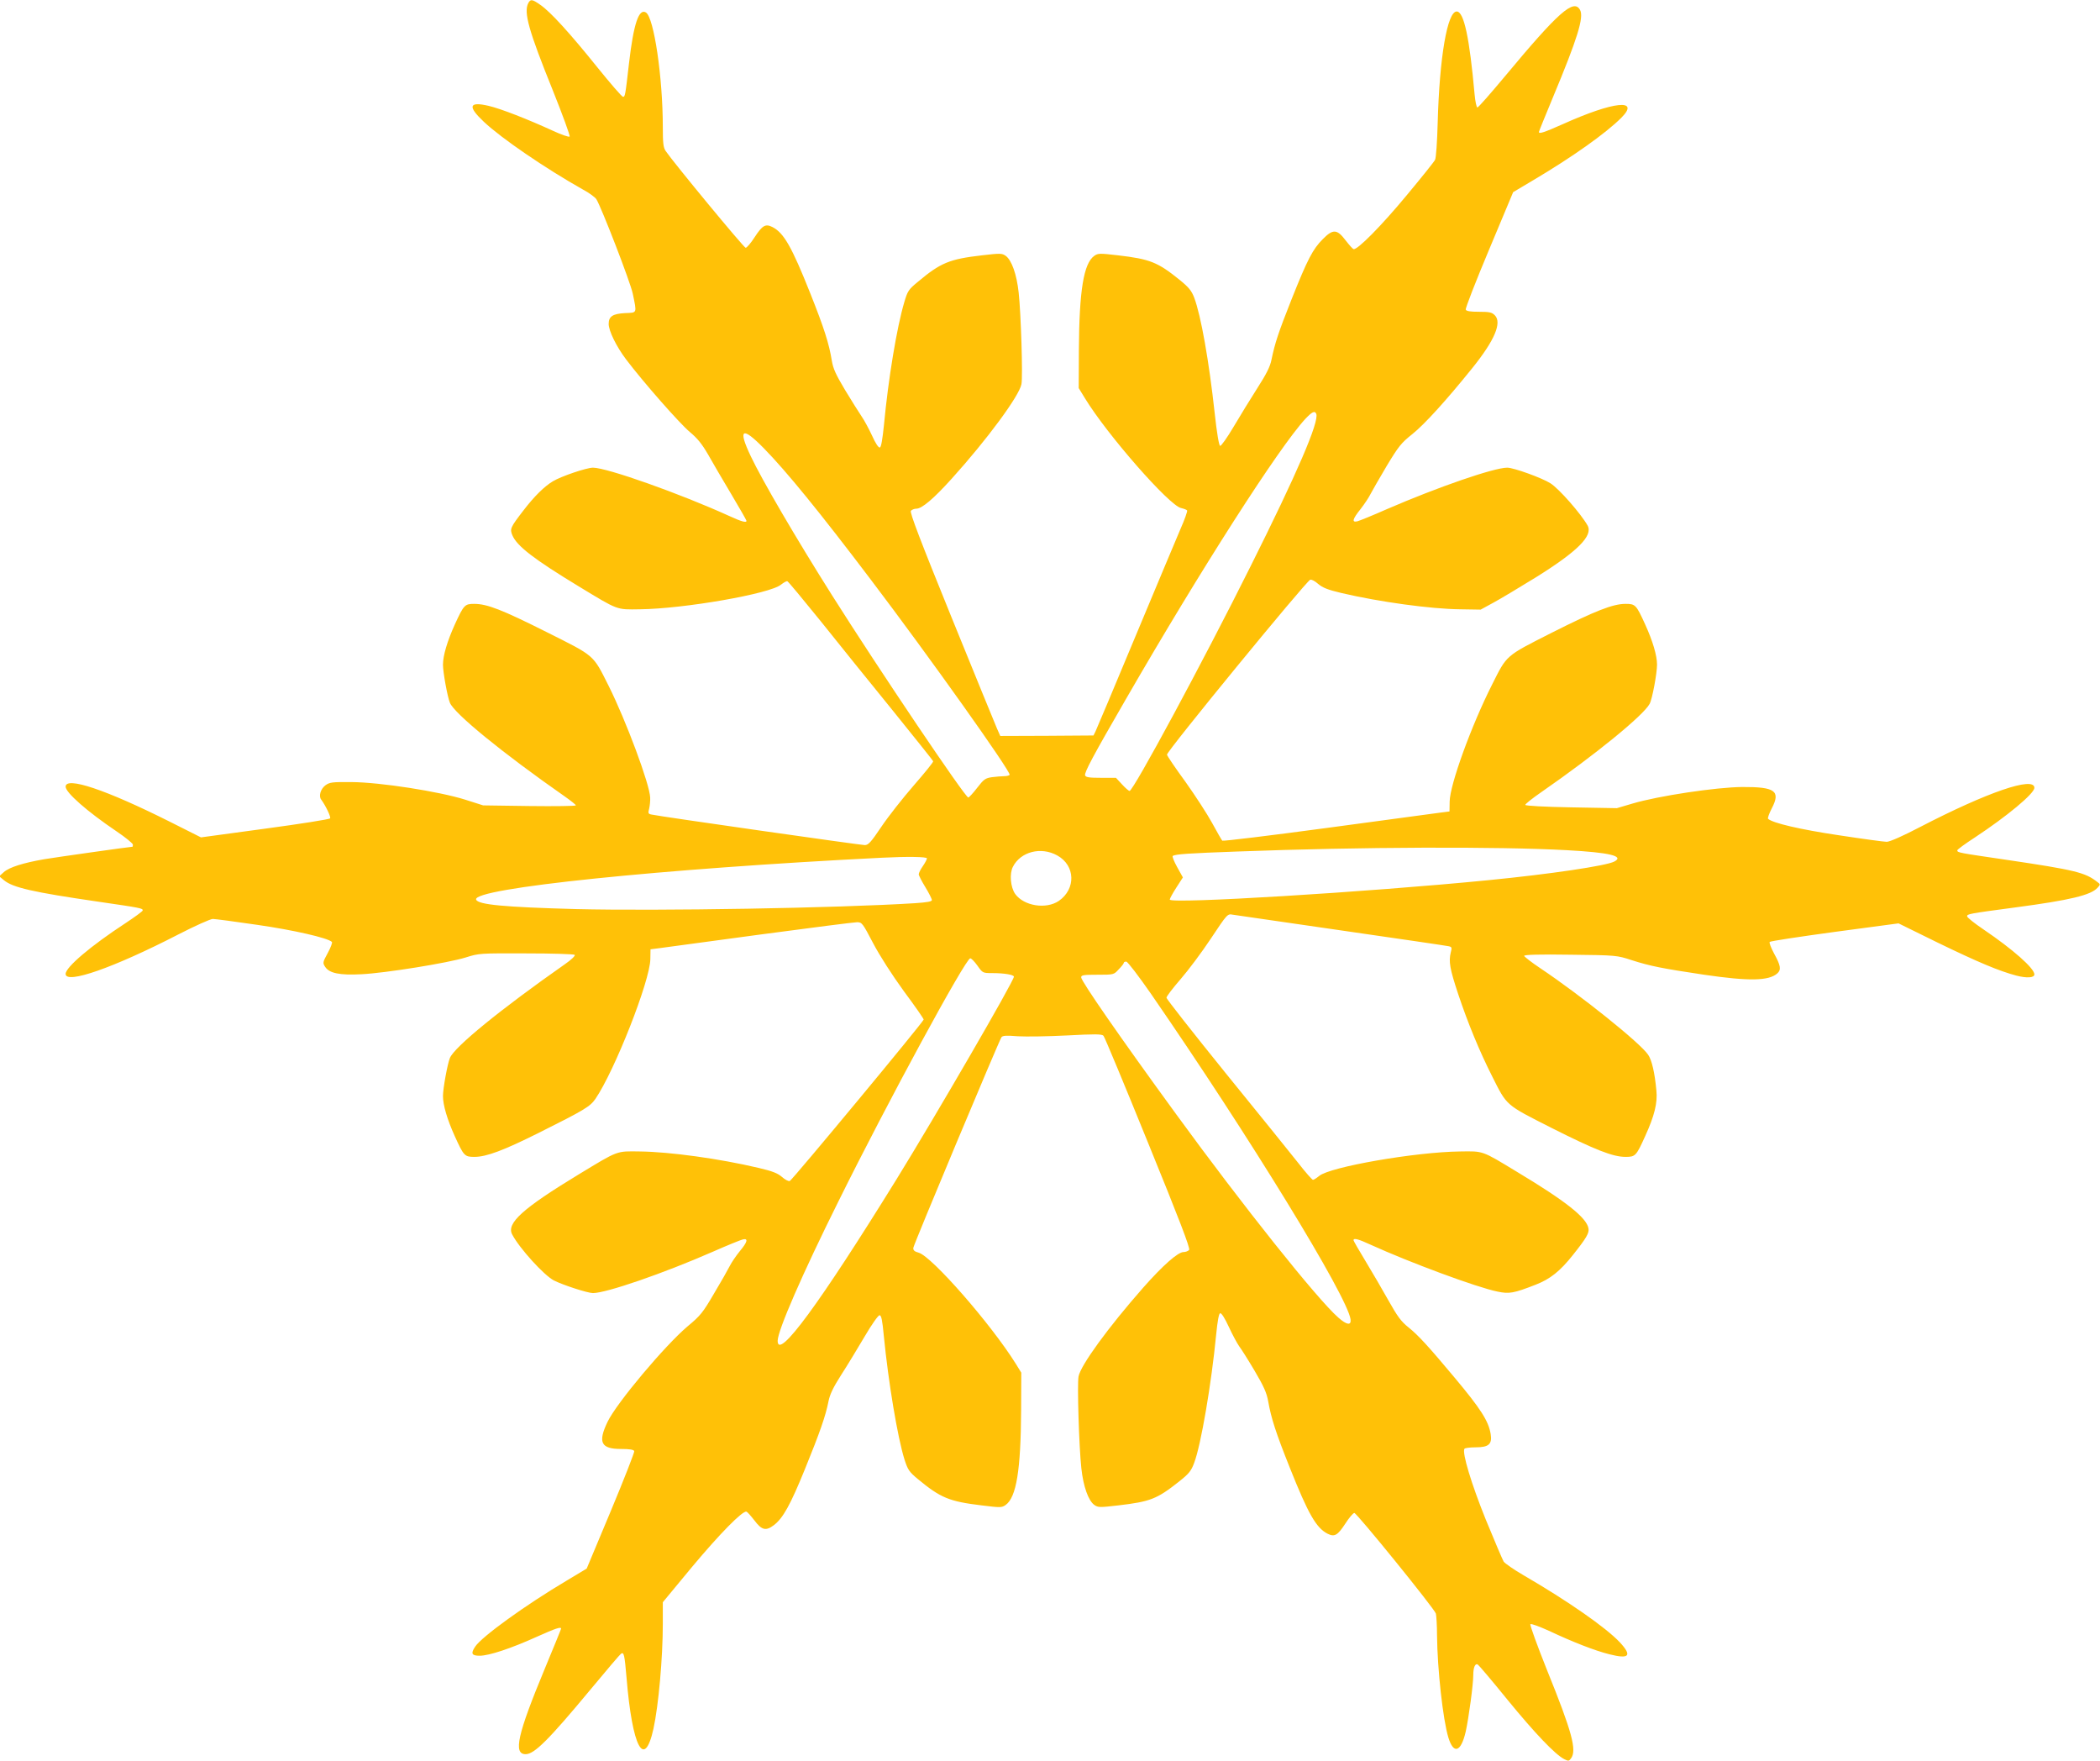 <?xml version="1.0" standalone="no"?>
<!DOCTYPE svg PUBLIC "-//W3C//DTD SVG 20010904//EN"
 "http://www.w3.org/TR/2001/REC-SVG-20010904/DTD/svg10.dtd">
<svg version="1.0" xmlns="http://www.w3.org/2000/svg"
 width="1280pt" height="1073pt" viewBox="0 0 1280 1073"
 preserveAspectRatio="xMidYMid meet">
<g transform="translate(0,1073) scale(0.1,-0.1)"
fill="#ffc107" stroke="none">
<path d="M3220 10711 c-29 -56 2 -167 150 -533 60 -150 106 -276 102 -280 -5
-5 -52 12 -104 36 -148 68 -316 134 -390 151 -120 28 -129 -3 -29 -97 107
-101 375 -284 604 -413 38 -20 74 -47 82 -59 31 -50 208 -507 222 -576 25
-122 28 -115 -47 -118 -75 -4 -100 -20 -100 -66 0 -42 47 -138 106 -216 105
-139 327 -391 388 -442 48 -40 75 -74 112 -138 26 -47 90 -155 141 -241 51
-86 93 -159 93 -163 0 -13 -30 -5 -106 30 -297 135 -744 294 -830 294 -38 0
-193 -52 -244 -83 -51 -30 -114 -92 -179 -177 -81 -105 -84 -113 -68 -152 28
-66 132 -146 404 -311 244 -148 228 -142 373 -140 270 3 795 95 860 150 17 13
34 23 39 21 5 -1 96 -111 203 -243 106 -133 303 -377 438 -543 135 -167 246
-306 248 -311 2 -5 -52 -71 -118 -147 -67 -77 -156 -190 -197 -251 -64 -95
-80 -113 -102 -113 -25 0 -1252 175 -1299 186 -21 4 -23 8 -15 37 4 18 7 48 6
67 -3 81 -147 468 -253 680 -97 193 -81 179 -378 328 -273 137 -363 172 -442
172 -57 0 -63 -6 -118 -126 -46 -102 -72 -189 -72 -245 0 -45 27 -194 42 -231
25 -65 320 -306 701 -572 37 -26 67 -50 67 -54 0 -4 -127 -6 -282 -4 l-283 4
-110 35 c-159 50 -519 106 -692 107 -119 1 -134 -1 -160 -20 -29 -22 -42 -66
-25 -87 27 -37 60 -105 54 -114 -4 -6 -182 -34 -397 -63 l-390 -53 -191 96
c-389 195 -634 277 -634 213 0 -36 131 -151 310 -272 55 -37 100 -74 100 -81
0 -7 -1 -13 -2 -13 -14 0 -466 -64 -538 -76 -127 -22 -214 -49 -247 -79 l-28
-25 29 -24 c54 -45 177 -73 576 -131 261 -38 270 -40 270 -53 0 -5 -48 -40
-107 -79 -208 -136 -363 -267 -363 -308 0 -65 292 37 688 241 101 52 195 94
209 94 13 0 136 -16 271 -36 222 -32 428 -79 455 -104 4 -4 -7 -34 -25 -67
-31 -57 -32 -61 -16 -85 25 -39 89 -52 221 -45 146 7 529 69 635 102 82 26 87
26 370 25 157 0 290 -4 295 -9 5 -5 -21 -30 -60 -57 -391 -274 -676 -506 -701
-572 -15 -37 -42 -186 -42 -231 0 -56 26 -143 72 -245 55 -121 60 -126 120
-126 73 0 179 40 393 147 278 139 311 159 344 206 117 171 333 719 335 852 l1
60 55 7 c30 4 306 41 614 83 307 41 572 75 590 75 30 0 34 -6 98 -128 40 -76
115 -193 187 -292 67 -90 121 -168 121 -173 0 -13 -801 -978 -816 -984 -8 -3
-29 8 -48 25 -27 23 -58 35 -143 55 -237 56 -541 98 -723 100 -145 2 -129 8
-373 -140 -341 -207 -442 -298 -405 -366 44 -84 194 -249 254 -280 55 -28 206
-77 238 -77 81 0 427 119 731 252 88 39 170 72 183 75 34 8 28 -16 -19 -72
-22 -27 -50 -68 -61 -90 -11 -22 -54 -98 -96 -168 -67 -115 -83 -135 -159
-198 -138 -116 -435 -469 -490 -584 -60 -125 -40 -165 82 -165 53 0 77 -4 81
-13 2 -7 -62 -171 -143 -365 l-147 -351 -120 -72 c-253 -150 -520 -343 -560
-404 -28 -42 -21 -55 28 -55 56 0 190 44 349 116 114 51 147 62 147 49 0 -3
-45 -113 -99 -243 -167 -402 -194 -522 -117 -522 53 0 141 88 396 395 96 116
179 213 185 217 18 13 22 -6 34 -147 35 -423 108 -562 164 -310 31 142 57 432
57 640 l0 131 178 215 c168 201 309 345 332 337 6 -2 27 -26 48 -53 45 -60 70
-66 118 -30 57 43 102 125 191 344 90 221 126 324 143 412 8 41 29 85 77 160
37 57 101 163 143 234 42 72 83 130 91 130 11 0 17 -29 26 -125 28 -285 84
-620 126 -754 20 -62 28 -75 81 -119 139 -115 191 -137 391 -161 113 -14 121
-14 145 3 65 47 92 212 94 576 l1 230 -34 55 c-152 243 -510 652 -591 676 -26
7 -35 15 -33 30 1 18 519 1254 537 1283 7 10 28 12 100 6 50 -3 185 -1 300 5
170 9 212 9 222 -2 7 -7 129 -301 272 -653 190 -466 258 -643 250 -652 -6 -7
-21 -13 -34 -13 -34 0 -126 -81 -246 -217 -214 -243 -381 -473 -394 -541 -9
-47 3 -431 17 -559 12 -112 43 -198 79 -224 23 -16 33 -16 145 -3 197 23 237
39 371 145 62 49 75 66 93 115 41 108 105 481 134 783 8 80 16 126 24 128 8 3
29 -31 53 -83 22 -48 51 -101 63 -118 13 -17 56 -85 95 -151 56 -95 73 -134
82 -185 18 -102 46 -190 132 -405 112 -281 160 -365 229 -401 43 -22 62 -11
109 61 23 36 48 65 55 65 15 0 488 -583 497 -613 3 -12 7 -71 7 -132 2 -207
36 -514 69 -623 32 -105 77 -90 106 36 18 81 46 287 46 345 0 47 12 73 28 63
6 -4 88 -100 181 -215 167 -204 289 -332 345 -361 26 -13 29 -13 42 5 36 49 6
161 -146 536 -60 150 -106 277 -102 281 5 5 55 -14 113 -40 144 -68 280 -121
368 -143 122 -31 141 -10 64 73 -85 90 -314 250 -586 408 -60 35 -115 73 -122
84 -7 12 -56 127 -109 256 -88 218 -145 407 -130 431 3 5 33 9 68 9 80 0 102
19 92 81 -13 79 -60 153 -220 344 -159 190 -221 258 -281 306 -45 36 -67 66
-122 164 -37 66 -100 174 -140 240 -40 66 -73 123 -73 127 0 15 28 8 106 -28
235 -107 647 -260 772 -285 71 -15 99 -10 232 42 88 34 149 82 228 182 82 103
100 134 94 162 -12 65 -138 165 -436 344 -216 131 -203 126 -346 124 -272 -3
-794 -94 -859 -149 -16 -13 -33 -24 -38 -24 -5 0 -46 46 -90 103 -44 56 -243
302 -442 547 -198 245 -361 452 -361 460 0 8 39 59 86 113 47 54 130 165 185
248 99 149 101 151 132 145 18 -3 316 -46 662 -96 347 -50 640 -93 653 -96 21
-4 23 -8 15 -37 -14 -57 -6 -101 45 -255 59 -177 131 -351 207 -501 91 -181
79 -171 361 -314 268 -135 375 -177 452 -177 60 0 65 5 120 127 56 123 76 202
68 278 -10 109 -28 185 -50 217 -48 72 -410 362 -658 528 -54 36 -97 70 -98
75 0 7 91 10 283 7 280 -3 283 -4 372 -33 112 -36 187 -51 442 -89 273 -40
394 -38 446 8 25 22 21 48 -19 120 -19 36 -32 68 -27 72 4 5 183 32 396 61
l389 52 236 -116 c249 -121 376 -174 481 -202 65 -17 111 -14 111 7 0 37 -130
152 -310 274 -55 37 -100 73 -100 80 0 14 7 16 293 54 338 45 461 75 502 120
18 20 18 21 -1 35 -74 58 -133 73 -559 136 -286 42 -295 43 -295 57 0 5 48 40
108 79 194 128 362 267 362 302 0 72 -286 -26 -697 -239 -105 -55 -185 -90
-203 -90 -16 0 -148 18 -292 40 -235 35 -402 74 -431 100 -4 4 6 32 22 63 56
107 21 132 -179 131 -158 -1 -512 -54 -670 -101 l-95 -28 -278 5 c-162 3 -278
9 -280 15 -1 5 43 40 98 78 329 228 623 468 660 538 16 29 45 186 45 239 0 55
-26 143 -72 244 -55 121 -60 126 -120 126 -77 0 -184 -42 -452 -177 -282 -143
-270 -133 -361 -314 -127 -251 -258 -612 -259 -714 l-1 -60 -55 -7 c-30 -4
-340 -46 -689 -93 -349 -47 -637 -82 -641 -78 -4 4 -32 53 -62 108 -30 55
-103 167 -162 250 -60 82 -111 157 -113 166 -5 17 847 1056 873 1066 8 3 29
-8 48 -25 27 -23 58 -36 143 -56 231 -54 541 -97 723 -99 l125 -2 77 42 c43
23 159 93 260 155 252 157 349 253 315 315 -39 70 -174 225 -227 258 -52 33
-224 95 -263 95 -81 0 -422 -118 -732 -252 -88 -39 -170 -72 -182 -75 -35 -8
-29 14 21 76 24 31 51 72 60 91 10 19 54 96 98 170 73 121 89 141 157 195 75
60 208 207 366 403 135 168 181 276 136 321 -18 18 -33 21 -96 21 -54 0 -77 4
-81 13 -3 8 61 172 142 365 l147 351 121 72 c240 142 444 287 538 381 118 118
-46 101 -355 -38 -115 -51 -147 -62 -147 -48 0 3 39 99 86 212 149 357 189
486 165 531 -38 71 -131 -11 -458 -404 -87 -104 -162 -190 -168 -190 -5 0 -13
36 -17 80 -31 345 -65 505 -109 505 -57 0 -105 -276 -116 -680 -3 -113 -10
-214 -16 -224 -5 -11 -83 -108 -172 -215 -154 -186 -303 -337 -325 -329 -6 2
-27 26 -48 53 -52 69 -77 71 -139 8 -61 -61 -93 -122 -191 -368 -81 -204 -101
-266 -122 -367 -8 -42 -31 -87 -86 -173 -41 -64 -106 -170 -145 -236 -39 -66
-76 -118 -82 -116 -7 2 -20 77 -33 198 -35 320 -84 596 -125 705 -16 42 -33
63 -87 107 -136 110 -182 128 -377 151 -112 13 -122 13 -145 -3 -65 -46 -92
-212 -94 -576 l-1 -230 38 -62 c136 -223 515 -655 586 -669 17 -4 34 -10 37
-15 2 -5 -15 -55 -40 -111 -24 -57 -149 -353 -276 -658 -127 -305 -237 -566
-243 -578 l-12 -24 -284 -2 -284 -1 -20 45 c-11 25 -136 331 -278 680 -189
465 -255 638 -247 647 6 7 21 13 33 13 34 0 105 60 216 183 216 239 412 505
425 576 9 46 -3 432 -17 558 -12 112 -43 198 -79 224 -23 16 -33 16 -145 3
-198 -23 -252 -45 -391 -162 -56 -46 -62 -55 -82 -123 -46 -154 -98 -471 -124
-748 -9 -88 -17 -136 -25 -138 -8 -3 -27 26 -47 71 -19 41 -48 95 -64 118 -16
24 -62 96 -101 161 -56 94 -73 130 -81 180 -17 104 -47 198 -131 409 -113 284
-161 368 -230 404 -43 22 -62 11 -109 -61 -23 -36 -48 -65 -55 -65 -11 0 -437
516 -487 589 -15 21 -18 49 -18 146 0 303 -54 669 -103 699 -43 26 -75 -68
-103 -309 -23 -201 -24 -205 -37 -205 -7 1 -77 82 -157 181 -168 209 -285 337
-346 379 -50 35 -60 37 -74 11z m4803 -2503 c18 -49 -116 -360 -400 -928 -291
-584 -715 -1369 -738 -1370 -5 0 -26 18 -46 40 l-37 40 -91 0 c-72 0 -93 3
-97 15 -6 16 47 116 249 465 456 790 932 1533 1094 1708 41 43 57 51 66 30z
m-3367 -210 c138 -141 338 -386 650 -798 356 -469 858 -1175 848 -1192 -3 -4
-18 -8 -33 -8 -16 0 -49 -3 -74 -6 -41 -6 -50 -12 -91 -65 -25 -33 -50 -59
-54 -59 -19 0 -540 773 -829 1230 -220 348 -429 706 -497 850 -80 168 -53 184
80 48z m4894 -2449 c260 -14 352 -36 290 -69 -48 -26 -392 -77 -770 -114 -740
-73 -1940 -146 -1940 -118 0 6 18 39 40 73 l40 62 -35 63 c-19 34 -31 65 -27
68 18 11 94 16 397 27 748 28 1585 31 2005 8z m-3106 -32 c111 -61 115 -204
10 -277 -78 -53 -213 -31 -266 42 -29 41 -36 124 -14 166 47 92 171 124 270
69z m-794 -18 c0 -5 -11 -27 -25 -47 -14 -20 -25 -42 -25 -50 0 -7 18 -42 40
-78 22 -36 40 -72 40 -79 0 -9 -29 -14 -102 -19 -477 -30 -1567 -48 -2065 -36
-442 12 -600 27 -611 58 -23 69 1132 188 2473 255 157 8 275 6 275 -4z m308
-654 c31 -44 32 -45 89 -45 74 0 133 -10 133 -22 0 -26 -472 -840 -717 -1237
-469 -758 -723 -1104 -723 -982 0 62 150 407 371 851 300 606 775 1480 803
1480 7 0 26 -20 44 -45z m1058 -172 c601 -871 1196 -1842 1216 -1983 5 -39
-23 -35 -75 11 -128 112 -583 683 -988 1239 -342 469 -579 811 -579 834 0 14
15 16 99 16 100 0 100 0 130 33 17 17 31 35 31 40 0 4 7 7 15 7 8 0 76 -89
151 -197z"/>
</g>
</svg>
